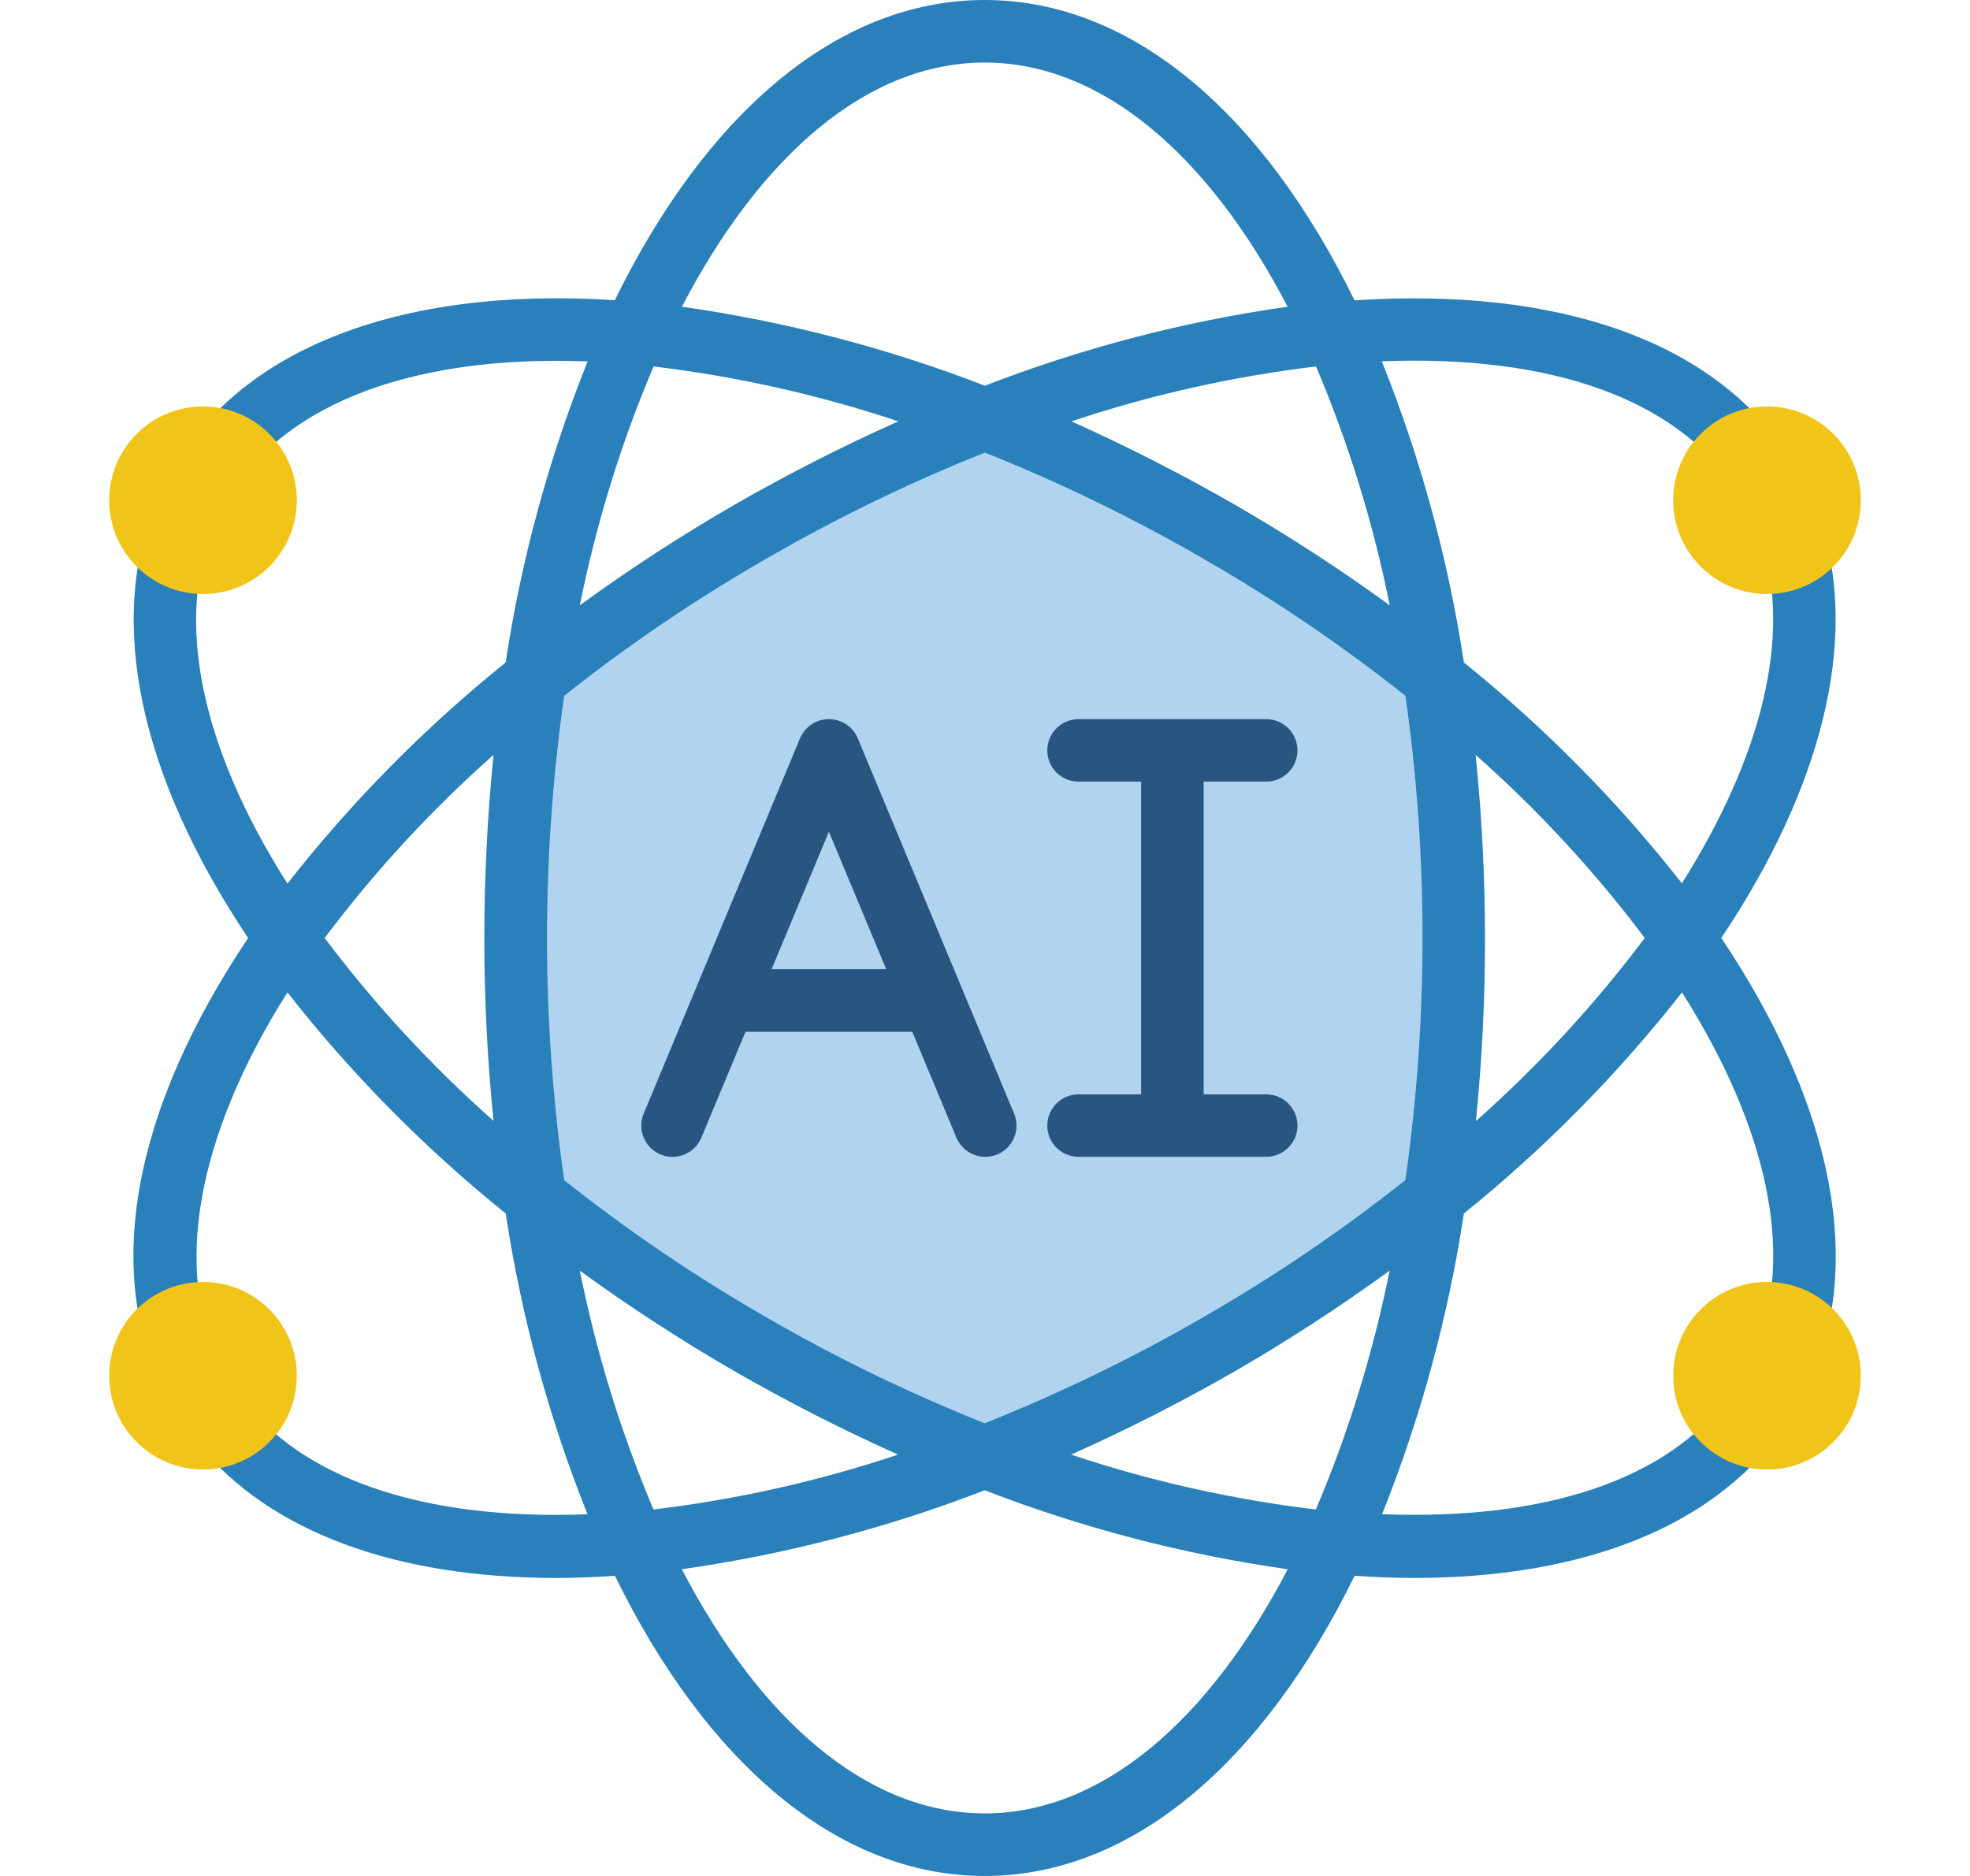 <svg width="21" height="20" viewBox="0 0 21 20" fill="none" xmlns="http://www.w3.org/2000/svg">
<path fill-rule="evenodd" clip-rule="evenodd" d="M15.5 10C15.501 10.926 15.436 11.85 15.304 12.767C14.576 13.344 13.806 13.866 13 14.329C12.197 14.794 11.362 15.2 10.5 15.543C9.637 15.202 8.802 14.796 8 14.329C7.194 13.866 6.424 13.344 5.696 12.767C5.435 10.931 5.435 9.067 5.696 7.231C6.424 6.654 7.194 6.133 8 5.671C8.802 5.206 9.638 4.8 10.5 4.457C11.363 4.798 12.198 5.204 13 5.671C13.806 6.134 14.576 6.656 15.304 7.233C15.436 8.15 15.501 9.074 15.5 10Z" fill="#B0D3F0"/>
<path d="M18.349 10C19.422 8.397 19.805 6.844 19.424 5.608C19.37 5.432 19.183 5.334 19.007 5.388C18.831 5.442 18.732 5.629 18.787 5.805C19.092 6.793 18.783 8.064 17.929 9.417C17.246 8.546 16.466 7.757 15.605 7.063C15.438 5.963 15.144 4.885 14.73 3.852C16.533 3.781 17.861 4.252 18.495 5.205C18.597 5.358 18.804 5.4 18.957 5.297C19.11 5.195 19.151 4.988 19.049 4.835C18.249 3.635 16.616 3.06 14.439 3.202C13.471 1.223 12.075 0 10.497 0C8.919 0 7.523 1.223 6.554 3.2C4.214 3.05 2.479 3.746 1.77 5.133C1.755 5.167 1.745 5.202 1.741 5.238C1.707 5.27 1.68 5.309 1.663 5.351C1.138 6.629 1.489 8.273 2.645 10C1.414 11.838 1.097 13.561 1.764 14.87C1.82 14.982 1.935 15.052 2.061 15.052H2.074C2.021 15.166 2.037 15.3 2.116 15.398C2.876 16.329 4.212 16.823 5.932 16.823C6.134 16.823 6.343 16.814 6.555 16.8C7.523 18.777 8.919 20 10.497 20C12.075 20 13.471 18.777 14.44 16.8C14.654 16.814 14.865 16.823 15.069 16.823C16.871 16.823 18.242 16.282 18.982 15.264C19.083 15.123 19.058 14.928 18.924 14.817C19.091 14.88 19.278 14.795 19.341 14.628C19.852 13.352 19.497 11.716 18.349 10ZM17.533 10C17 10.71 16.397 11.364 15.733 11.952C15.798 11.304 15.831 10.652 15.83 10C15.83 9.348 15.796 8.696 15.73 8.048C16.395 8.636 16.999 9.29 17.533 10ZM14.027 16.093C13.14 15.987 12.266 15.791 11.418 15.508C12.015 15.241 12.597 14.945 13.164 14.619C13.732 14.291 14.283 13.933 14.813 13.547C14.638 14.42 14.375 15.273 14.027 16.093ZM6.181 13.547C6.712 13.933 7.262 14.291 7.83 14.619C8.396 14.944 8.977 15.241 9.573 15.508C8.726 15.791 7.853 15.987 6.966 16.093C6.619 15.273 6.356 14.42 6.181 13.547ZM6.967 3.907C7.854 4.013 8.728 4.209 9.576 4.492C8.979 4.759 8.397 5.055 7.83 5.381C7.262 5.709 6.711 6.067 6.181 6.453C6.356 5.58 6.619 4.727 6.967 3.907ZM8.164 14.041C7.412 13.609 6.693 13.121 6.014 12.582C5.77 10.869 5.77 9.131 6.014 7.418C6.693 6.879 7.412 6.391 8.164 5.959C8.914 5.525 9.694 5.146 10.499 4.825C11.303 5.146 12.083 5.525 12.832 5.959C13.584 6.391 14.303 6.879 14.982 7.418C15.104 8.273 15.165 9.136 15.164 10C15.164 10.864 15.103 11.727 14.981 12.582C14.301 13.121 13.582 13.609 12.83 14.041C12.081 14.475 11.301 14.853 10.497 15.174C9.693 14.853 8.913 14.475 8.164 14.041ZM5.264 11.952C4.599 11.364 3.995 10.71 3.461 10C3.994 9.29 4.597 8.636 5.261 8.048C5.13 9.346 5.13 10.654 5.261 11.952H5.264ZM11.422 4.492C12.269 4.209 13.142 4.013 14.029 3.907C14.376 4.727 14.64 5.58 14.814 6.453C14.283 6.067 13.732 5.709 13.164 5.381C12.598 5.056 12.016 4.759 11.421 4.492H11.422ZM10.497 0.667C11.749 0.667 12.887 1.66 13.726 3.27C12.621 3.427 11.539 3.709 10.499 4.112C9.457 3.709 8.374 3.427 7.269 3.27C8.108 1.66 9.245 0.667 10.497 0.667ZM2.279 5.603C2.288 5.577 2.293 5.55 2.295 5.522C2.323 5.497 2.346 5.468 2.364 5.436C2.922 4.344 4.331 3.779 6.264 3.853C5.85 4.886 5.557 5.963 5.39 7.063C4.527 7.758 3.747 8.549 3.064 9.42C2.141 7.967 1.862 6.621 2.279 5.603ZM2.632 14.976C2.565 14.895 2.462 14.851 2.357 14.859C2.402 14.768 2.402 14.66 2.357 14.568C1.838 13.546 2.097 12.11 3.064 10.58C3.747 11.452 4.528 12.242 5.391 12.937C5.557 14.036 5.85 15.112 6.263 16.144C4.589 16.208 3.308 15.803 2.632 14.976ZM10.497 19.333C9.245 19.333 8.107 18.34 7.268 16.73C8.373 16.573 9.456 16.291 10.497 15.888C11.538 16.291 12.622 16.573 13.727 16.73C12.886 18.34 11.749 19.333 10.497 19.333ZM18.442 14.871C17.79 15.771 16.481 16.211 14.733 16.143C15.146 15.111 15.438 14.035 15.605 12.937C16.467 12.242 17.247 11.451 17.93 10.58C18.845 12.026 19.128 13.363 18.721 14.38C18.667 14.518 18.712 14.675 18.831 14.764C18.692 14.707 18.532 14.751 18.442 14.871Z" fill="#2980BA"/>
<path d="M9.144 7.872C9.092 7.747 8.971 7.667 8.836 7.667C8.701 7.667 8.58 7.747 8.528 7.872L6.862 11.872C6.816 11.982 6.832 12.107 6.904 12.202C6.977 12.297 7.094 12.346 7.212 12.331C7.33 12.315 7.431 12.238 7.477 12.128L7.947 11H9.725L10.195 12.128C10.266 12.298 10.461 12.378 10.631 12.308C10.801 12.237 10.881 12.041 10.81 11.872L9.144 7.872ZM8.225 10.333L8.836 8.867L9.447 10.333H8.225Z" fill="#285680"/>
<path fill-rule="evenodd" clip-rule="evenodd" d="M13.497 11.667H12.831V8.333H13.497C13.681 8.333 13.831 8.184 13.831 8C13.831 7.816 13.681 7.667 13.497 7.667H11.497C11.313 7.667 11.164 7.816 11.164 8C11.164 8.184 11.313 8.333 11.497 8.333H12.164V11.667H11.497C11.313 11.667 11.164 11.816 11.164 12C11.164 12.184 11.313 12.333 11.497 12.333H13.497C13.681 12.333 13.831 12.184 13.831 12C13.831 11.816 13.681 11.667 13.497 11.667Z" fill="#285680"/>
<path d="M2.164 6.333C2.716 6.333 3.164 5.886 3.164 5.333C3.164 4.781 2.716 4.333 2.164 4.333C1.612 4.333 1.164 4.781 1.164 5.333C1.164 5.886 1.612 6.333 2.164 6.333Z" fill="#F0C419"/>
<path d="M18.836 15.667C19.388 15.667 19.836 15.219 19.836 14.667C19.836 14.114 19.388 13.667 18.836 13.667C18.284 13.667 17.836 14.114 17.836 14.667C17.836 15.219 18.284 15.667 18.836 15.667Z" fill="#F0C419"/>
<path d="M2.164 15.667C2.716 15.667 3.164 15.219 3.164 14.667C3.164 14.114 2.716 13.667 2.164 13.667C1.612 13.667 1.164 14.114 1.164 14.667C1.164 15.219 1.612 15.667 2.164 15.667Z" fill="#F0C419"/>
<path d="M18.836 6.333C19.388 6.333 19.836 5.886 19.836 5.333C19.836 4.781 19.388 4.333 18.836 4.333C18.284 4.333 17.836 4.781 17.836 5.333C17.836 5.886 18.284 6.333 18.836 6.333Z" fill="#F0C419"/>
</svg>
